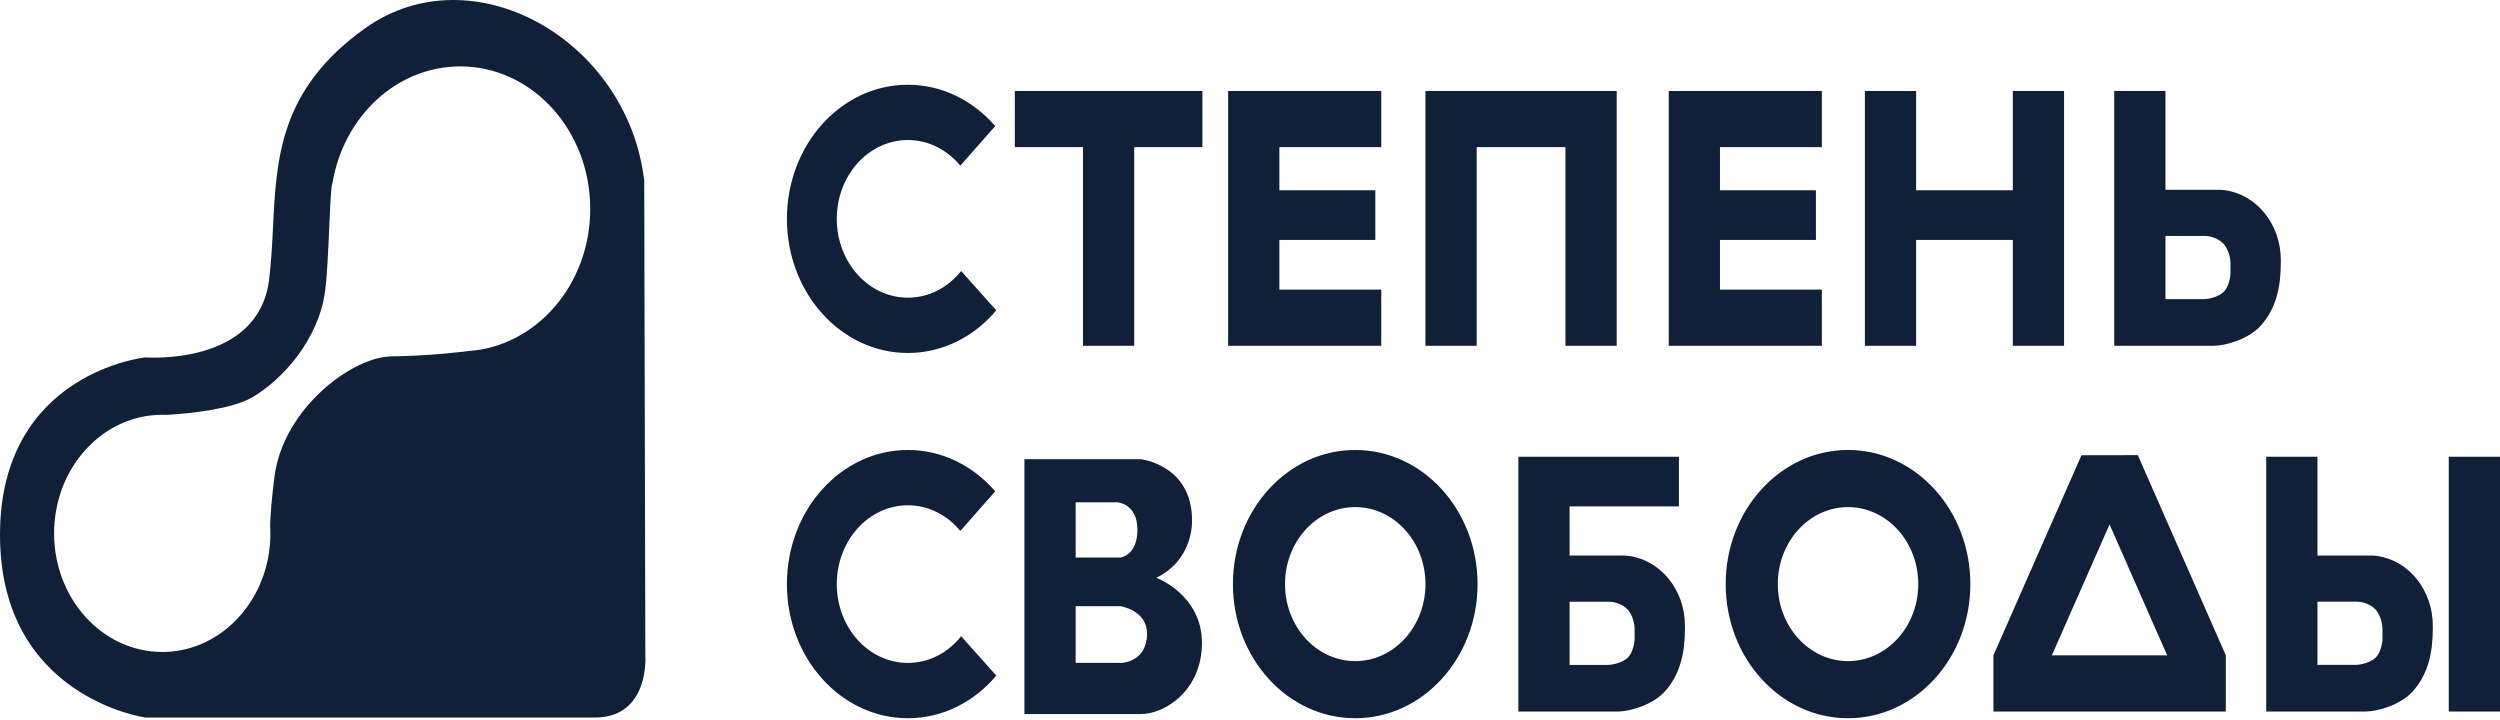 <?xml version="1.0" encoding="UTF-8"?> <svg xmlns="http://www.w3.org/2000/svg" width="205" height="59" viewBox="0 0 205 59" fill="none"> <path fill-rule="evenodd" clip-rule="evenodd" d="M52.827 14.823L52.918 53.717C52.918 53.717 53.312 58.838 48.772 58.838H11.931C11.931 58.838 0 57.193 0 43.865C0 30.537 11.931 29.303 11.931 29.303C11.931 29.303 21.16 30.043 22.061 22.968C22.244 21.53 22.315 20.081 22.386 18.634C22.666 12.961 22.944 7.303 29.939 2.318C38.718 -3.939 51.48 3.223 52.827 14.823ZM38.421 28.786L38.42 28.785C43.989 28.402 48.398 23.33 48.398 17.128C48.398 10.675 43.627 5.445 37.743 5.445C32.513 5.445 28.163 9.576 27.26 15.025L27.26 15.025L27.26 15.025C27.147 15.22 27.079 16.784 27 18.611C26.919 20.47 26.826 22.602 26.662 23.846C26.127 27.908 23.086 31.196 20.66 32.594C18.993 33.555 15.627 33.899 13.684 34.02C13.558 34.014 13.432 34.011 13.305 34.011C12.934 34.011 12.569 34.036 12.21 34.084C7.828 34.676 4.436 38.772 4.436 43.736C4.436 49.107 8.407 53.461 13.305 53.461C17.135 53.461 20.398 50.798 21.64 47.07C21.64 47.069 21.64 47.069 21.64 47.068C21.64 47.067 21.641 47.066 21.641 47.064L21.641 47.064L21.641 47.064L21.642 47.061C21.743 46.758 21.83 46.447 21.903 46.13C21.956 45.908 21.996 45.708 22.026 45.517C22.123 44.939 22.174 44.344 22.174 43.735C22.174 43.502 22.167 43.271 22.152 43.042C22.185 42.156 22.267 40.945 22.511 39.066C23.236 33.471 28.913 29.248 32.115 29.221C35.317 29.193 38.421 28.786 38.421 28.786L38.421 28.786ZM38.42 28.785L38.42 28.785V28.785L38.42 28.785ZM74.445 24.41C76.185 24.41 77.747 23.564 78.815 22.223V22.223L81.696 25.45C79.885 27.6 77.307 28.945 74.445 28.945C68.967 28.945 64.527 24.021 64.527 17.947C64.527 11.873 68.967 6.949 74.445 6.949C77.26 6.949 79.802 8.251 81.608 10.34L78.747 13.586C77.681 12.294 76.148 11.484 74.445 11.484C71.225 11.484 68.616 14.378 68.616 17.947C68.616 21.516 71.225 24.41 74.445 24.41ZM78.815 52.172C77.747 53.514 76.185 54.359 74.445 54.359C71.225 54.359 68.616 51.466 68.616 47.896C68.616 44.327 71.225 41.434 74.445 41.434C76.148 41.434 77.681 42.244 78.747 43.536L81.608 40.29C79.802 38.2 77.26 36.898 74.445 36.898C68.967 36.898 64.527 41.823 64.527 47.896C64.527 53.971 68.967 58.895 74.445 58.895C77.307 58.895 79.885 57.55 81.696 55.4L78.815 52.172V52.172ZM83.214 7.46H98.596V12.067H93.006V28.354H88.804V12.067H83.214V7.46ZM113.265 12.067V7.46H104.91H101.109H100.707V28.354H101.109H104.91H113.265V23.746H104.91V19.677H112.777V15.603H104.91V12.067H113.265ZM149.393 7.46V12.067H141.037V15.603H148.905V19.677H141.037V23.746H149.393V28.354H141.037H137.237H136.835V7.46H137.237H141.037H149.393ZM165.051 7.46V15.603H157.122V7.46H152.921V28.354H157.122V19.677H165.051V28.354H169.253V7.46H165.051ZM200.798 37.452V58.346H205V37.452H200.798ZM182.517 55.362V53.737L175.3 37.322L170.68 37.33L163.461 53.737V55.196V56.675V58.345H182.517V56.666V55.362ZM172.984 43.002L177.707 53.737H168.252L172.984 43.002ZM128.366 7.46H132.269H132.569V28.354H128.366V12.067H121.089V28.354H116.887V12.067V7.46H121.089H128.366ZM182.488 15.605C182.208 15.564 182.037 15.564 182.037 15.564H177.569V7.46H173.367V24.531V28.354H177.569H181.537C182.44 28.354 184.338 27.849 185.363 26.725C186.638 25.327 187.026 23.535 187.026 21.559V21.31C187.026 18.432 185.089 15.982 182.487 15.605H182.488ZM182.9 22.365C182.9 22.924 182.654 23.625 182.359 23.918C181.953 24.321 181.193 24.531 180.646 24.531H177.569V19.348H180.799C181.45 19.348 182.116 19.695 182.405 20.084C182.732 20.523 182.9 21.079 182.9 21.645V22.364L182.9 22.365ZM194.5 45.553C194.5 45.553 194.671 45.553 194.951 45.594H194.95C197.553 45.972 199.489 48.422 199.489 51.3V51.549C199.489 53.526 199.101 55.317 197.826 56.714C196.801 57.839 194.904 58.343 194 58.343H190.032H185.83V54.521V37.45H190.032V45.553H194.5ZM194.822 53.908C195.117 53.614 195.363 52.913 195.363 52.354L195.364 52.354V51.635C195.364 51.068 195.195 50.513 194.869 50.074C194.579 49.684 193.913 49.338 193.262 49.338H190.032V54.521H193.109C193.656 54.521 194.416 54.31 194.822 53.908ZM133.626 45.596C133.346 45.555 133.175 45.555 133.175 45.555H128.707V41.526H137.672V37.452H128.707H125.745H124.506V54.523V58.346H128.707H132.675C133.579 58.346 135.477 57.841 136.502 56.717C137.776 55.319 138.165 53.528 138.165 51.551V51.303C138.165 48.424 136.228 45.974 133.626 45.596L133.626 45.596ZM134.038 52.356C134.038 52.915 133.792 53.616 133.497 53.91C133.091 54.312 132.331 54.523 131.784 54.523H128.707V49.34H131.937C132.588 49.34 133.254 49.686 133.544 50.076C133.87 50.515 134.039 51.07 134.039 51.636V52.356L134.038 52.356ZM97.746 42.659C97.746 42.659 97.921 45.867 94.82 47.376V47.376C94.82 47.376 98.559 48.761 98.559 52.71C98.559 56.659 95.483 58.551 93.569 58.551H88.204H87.979H84.002V37.657H84.265H87.979H88.204H93.569C93.569 37.657 97.746 38.134 97.746 42.659ZM93.269 43.433C93.269 41.273 91.618 41.191 91.618 41.191L91.618 41.192H88.204V45.717H91.881C91.881 45.717 93.269 45.552 93.269 43.433ZM88.204 54.355H91.993C91.993 54.355 94.056 54.273 94.056 51.969C94.056 50.008 91.862 49.706 91.862 49.706H88.204V54.355ZM111.13 36.898C105.59 36.898 101.1 41.823 101.1 47.896C101.1 53.971 105.591 58.895 111.13 58.895C116.67 58.895 121.16 53.97 121.16 47.896C121.16 41.822 116.669 36.898 111.13 36.898ZM111.13 54.21C107.949 54.21 105.371 51.383 105.371 47.896C105.371 44.41 107.949 41.582 111.13 41.582C114.31 41.582 116.888 44.41 116.888 47.896C116.888 51.383 114.31 54.21 111.13 54.21ZM141.507 47.896C141.507 41.823 145.998 36.898 151.538 36.898C157.078 36.898 161.569 41.822 161.569 47.896C161.569 53.97 157.078 58.895 151.538 58.895C145.998 58.895 141.507 53.971 141.507 47.896ZM145.78 47.896C145.78 51.383 148.358 54.21 151.538 54.21C154.718 54.21 157.297 51.383 157.297 47.896C157.297 44.41 154.718 41.582 151.538 41.582C148.358 41.582 145.78 44.41 145.78 47.896Z" fill="#102038"></path> </svg> 